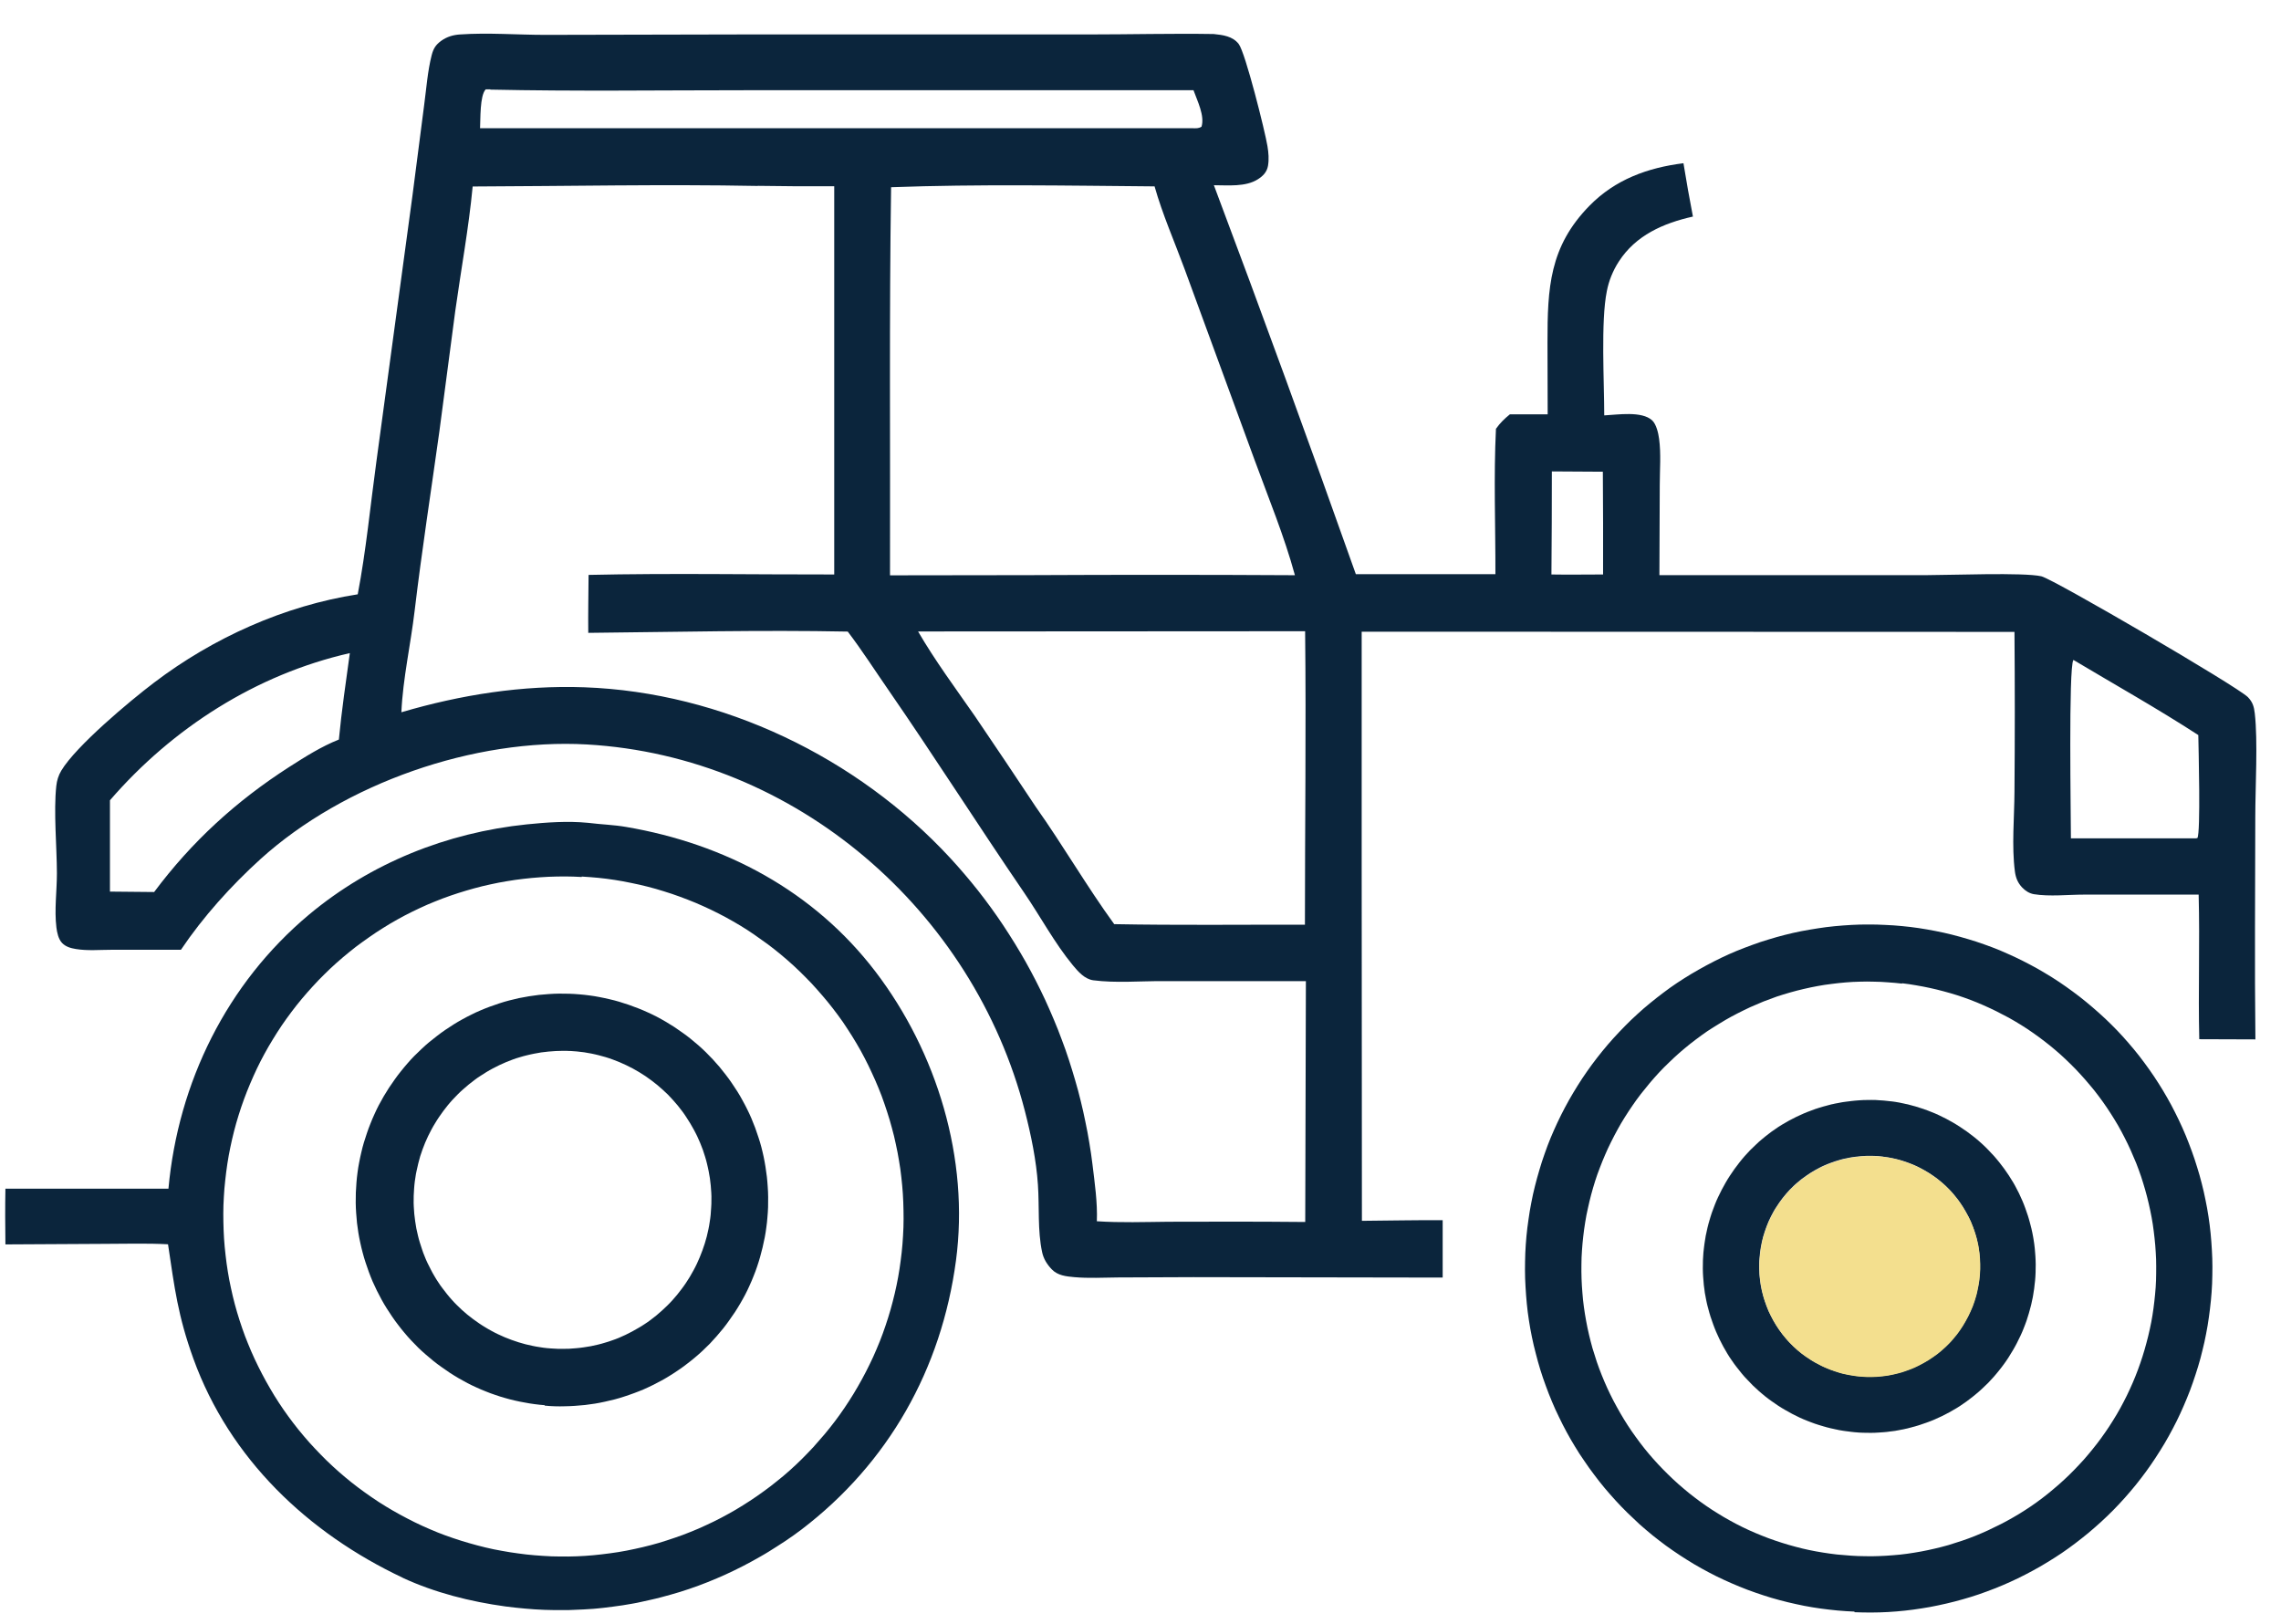 <svg xmlns="http://www.w3.org/2000/svg" width="59" height="42" viewBox="0 0 59 42" fill="none"><g id="Capa_2" clip-path="url(#clip0_647_50)"><path id="Vector" d="M31.399 4.791C31.763 4.791 32.221 4.84 32.538 4.636C32.671 4.551 32.77 4.449 32.798 4.288C32.826 4.123 32.812 3.949 32.784 3.781C32.724 3.408 32.213 1.36 32.039 1.136C31.882 0.935 31.628 0.904 31.393 0.88C30.311 0.863 29.229 0.891 28.147 0.891H19.198L14.106 0.902C13.38 0.902 12.626 0.841 11.903 0.891C11.724 0.902 11.561 0.949 11.412 1.056C11.268 1.161 11.21 1.258 11.166 1.426C11.059 1.843 11.028 2.298 10.97 2.726L10.667 5.072L9.736 11.937C9.579 13.077 9.469 14.245 9.253 15.373C7.354 15.669 5.513 16.497 3.987 17.656C3.355 18.134 1.966 19.298 1.586 19.933C1.511 20.058 1.472 20.187 1.456 20.331C1.384 20.996 1.47 21.893 1.472 22.586C1.472 23.044 1.403 23.538 1.459 23.991C1.475 24.123 1.511 24.292 1.605 24.391C1.699 24.49 1.828 24.526 1.961 24.548C2.259 24.598 2.588 24.568 2.888 24.568H4.68C5.254 23.715 5.977 22.912 6.739 22.221C8.908 20.259 12.265 19.091 15.182 19.257C20.579 19.566 25.174 23.549 26.51 28.741C26.668 29.354 26.806 30.019 26.847 30.651C26.886 31.217 26.836 31.832 26.955 32.387C26.991 32.561 27.082 32.705 27.203 32.832C27.358 32.995 27.576 33.017 27.788 33.036C28.158 33.069 28.544 33.047 28.914 33.044L30.866 33.036L37.316 33.047V31.562C36.621 31.559 35.922 31.573 35.227 31.579L35.221 22.376V16.34L52.106 16.345C52.117 17.722 52.117 19.102 52.106 20.48C52.103 21.142 52.031 21.887 52.117 22.542C52.139 22.707 52.191 22.837 52.307 22.959C52.39 23.044 52.486 23.108 52.608 23.13C53.014 23.196 53.494 23.141 53.908 23.141H56.87C56.903 24.386 56.856 25.636 56.886 26.881L58.338 26.886C58.316 24.971 58.333 23.05 58.335 21.134C58.335 20.367 58.404 19.166 58.322 18.454C58.302 18.28 58.269 18.164 58.145 18.034C57.874 17.758 53.119 14.982 52.801 14.907C52.346 14.802 50.436 14.877 49.845 14.877H42.922L42.931 12.547C42.931 12.158 42.967 11.738 42.914 11.352C42.895 11.208 42.845 10.979 42.735 10.874C42.467 10.626 41.838 10.728 41.495 10.745C41.495 9.881 41.404 8.307 41.562 7.532C41.575 7.463 41.592 7.396 41.611 7.33C41.631 7.264 41.653 7.198 41.68 7.134C41.705 7.071 41.736 7.007 41.766 6.947C41.799 6.886 41.832 6.825 41.871 6.767C42.31 6.085 43.025 5.773 43.789 5.602C43.701 5.144 43.618 4.683 43.544 4.222C42.619 4.338 41.78 4.642 41.114 5.321C40.074 6.381 40.027 7.452 40.027 8.851L40.032 10.717H39.055C38.912 10.833 38.801 10.941 38.694 11.092C38.633 12.334 38.683 13.607 38.68 14.852H35.07C33.877 11.487 32.654 8.131 31.396 4.785L31.399 4.791ZM12.682 2.318C14.868 2.365 17.062 2.334 19.248 2.334H30.871C30.968 2.607 31.167 2.994 31.078 3.278C30.993 3.328 30.94 3.317 30.844 3.317H12.417C12.43 3.096 12.408 2.472 12.563 2.312H12.682V2.318ZM19.601 4.807C20.261 4.818 20.918 4.821 21.578 4.818V14.86C19.461 14.863 17.338 14.824 15.224 14.871C15.221 15.371 15.21 15.87 15.216 16.37C17.451 16.348 19.692 16.293 21.928 16.337C22.301 16.828 22.635 17.35 22.985 17.855C24.178 19.583 25.304 21.355 26.488 23.088C26.908 23.701 27.28 24.399 27.75 24.968C27.888 25.134 28.056 25.327 28.279 25.357C28.854 25.432 29.491 25.376 30.076 25.379H33.778L33.761 31.609C32.583 31.598 31.401 31.598 30.223 31.603C29.607 31.609 28.986 31.631 28.371 31.59C28.39 31.104 28.315 30.596 28.257 30.113C28.235 29.931 28.208 29.746 28.177 29.564C28.147 29.381 28.114 29.199 28.075 29.02C28.039 28.838 27.998 28.658 27.954 28.479C27.91 28.299 27.863 28.12 27.81 27.943C27.758 27.767 27.705 27.59 27.647 27.413C27.59 27.237 27.529 27.063 27.462 26.889C27.399 26.715 27.33 26.544 27.258 26.373C27.186 26.202 27.112 26.033 27.035 25.865C26.957 25.697 26.875 25.531 26.792 25.368C26.706 25.203 26.621 25.04 26.53 24.88C26.439 24.72 26.345 24.559 26.248 24.402C26.151 24.245 26.052 24.09 25.95 23.936C25.848 23.781 25.74 23.629 25.633 23.48C25.525 23.331 25.412 23.182 25.299 23.038C25.185 22.892 25.067 22.752 24.948 22.611C24.829 22.47 24.705 22.332 24.581 22.197C22.168 19.585 18.677 17.907 15.116 17.778C13.512 17.72 11.92 17.971 10.382 18.424C10.421 17.551 10.623 16.668 10.725 15.799C10.91 14.247 11.15 12.704 11.365 11.159L11.776 8.042C11.925 6.974 12.124 5.898 12.226 4.824C14.683 4.816 17.148 4.763 19.604 4.81L19.601 4.807ZM29.864 4.821C30.068 5.544 30.38 6.251 30.64 6.958L32.453 11.904C32.812 12.884 33.22 13.872 33.494 14.879C31.211 14.866 28.931 14.866 26.648 14.877L23.021 14.882C23.03 11.537 22.999 8.189 23.049 4.843C25.312 4.76 27.598 4.802 29.861 4.821H29.864ZM41.459 12.207C41.465 13.091 41.468 13.977 41.465 14.86C41.021 14.86 40.576 14.868 40.129 14.86C40.137 13.971 40.14 13.082 40.14 12.194L41.459 12.202V12.207ZM33.758 16.328C33.786 18.857 33.753 21.391 33.753 23.919C32.111 23.916 30.463 23.936 28.82 23.905C28.106 22.923 27.496 21.865 26.794 20.875C26.273 20.088 25.746 19.304 25.216 18.523C24.716 17.805 24.186 17.09 23.747 16.334L33.761 16.328H33.758ZM9.049 16.892C8.947 17.634 8.837 18.382 8.765 19.13C8.307 19.312 7.895 19.575 7.481 19.839C6.11 20.72 4.964 21.766 3.987 23.074L2.844 23.063V20.701C4.459 18.832 6.628 17.444 9.049 16.894V16.892ZM53.632 17.071C54.709 17.714 55.81 18.332 56.861 19.014C56.867 19.354 56.925 21.553 56.837 21.678L56.792 21.686H53.566C53.566 21.145 53.502 17.275 53.629 17.074C53.629 17.074 53.632 17.071 53.635 17.068L53.632 17.071Z" fill="#0B253C"></path><path id="Vector_2" d="M10.418 40.814C11.247 41.198 12.168 41.43 13.074 41.554C13.157 41.565 13.242 41.576 13.325 41.584C13.408 41.593 13.493 41.601 13.576 41.609C13.659 41.617 13.745 41.623 13.83 41.629C13.916 41.634 13.998 41.639 14.084 41.642C14.17 41.645 14.252 41.648 14.338 41.648C14.424 41.648 14.506 41.648 14.592 41.648C14.678 41.648 14.76 41.648 14.846 41.642C14.931 41.639 15.014 41.637 15.1 41.631C15.185 41.626 15.268 41.62 15.354 41.615C15.437 41.606 15.522 41.601 15.605 41.59C15.688 41.582 15.773 41.571 15.856 41.559C15.939 41.548 16.024 41.537 16.107 41.524C16.19 41.51 16.273 41.496 16.356 41.482C16.439 41.468 16.521 41.452 16.604 41.432C16.687 41.416 16.77 41.397 16.852 41.377C16.935 41.358 17.018 41.339 17.098 41.317C17.181 41.294 17.261 41.272 17.344 41.25C17.424 41.228 17.507 41.203 17.587 41.179C17.667 41.154 17.747 41.126 17.827 41.101C17.907 41.074 17.987 41.046 18.067 41.016C18.147 40.985 18.224 40.958 18.304 40.925C18.382 40.894 18.462 40.861 18.539 40.828C18.616 40.795 18.694 40.762 18.771 40.726C18.848 40.69 18.925 40.654 19 40.618C19.077 40.582 19.152 40.544 19.226 40.505C19.301 40.466 19.375 40.428 19.45 40.386C19.524 40.345 19.599 40.304 19.671 40.262C19.745 40.221 19.817 40.177 19.889 40.133C19.96 40.088 20.032 40.044 20.104 39.997C20.176 39.95 20.245 39.906 20.317 39.859C20.386 39.812 20.455 39.763 20.524 39.716C20.593 39.666 20.662 39.616 20.728 39.567C22.983 37.847 24.352 35.413 24.727 32.608C25.078 29.98 24.236 27.218 22.643 25.131C21.051 23.047 18.754 21.827 16.198 21.391C15.878 21.335 15.553 21.327 15.229 21.286C15.219 21.286 15.207 21.283 15.196 21.283C14.683 21.233 14.136 21.272 13.626 21.324C11.561 21.537 9.596 22.321 7.995 23.657C5.867 25.437 4.608 27.999 4.357 30.748H0.14C0.131 31.231 0.134 31.708 0.14 32.189L2.684 32.175C3.236 32.175 3.794 32.156 4.346 32.186C4.517 33.326 4.6 34.03 5.003 35.148C5.941 37.737 7.965 39.655 10.418 40.812V40.814ZM15.047 22.674C15.191 22.682 15.334 22.694 15.478 22.707C15.621 22.721 15.765 22.74 15.906 22.762C16.049 22.785 16.19 22.809 16.331 22.84C16.472 22.867 16.612 22.901 16.753 22.936C16.894 22.972 17.032 23.011 17.17 23.055C17.308 23.096 17.443 23.143 17.581 23.193C17.716 23.243 17.852 23.295 17.984 23.35C18.117 23.406 18.249 23.466 18.379 23.527C18.509 23.591 18.638 23.654 18.765 23.723C18.892 23.792 19.017 23.864 19.141 23.938C19.265 24.013 19.386 24.09 19.505 24.173C19.624 24.256 19.742 24.339 19.858 24.424C19.974 24.51 20.087 24.601 20.198 24.692C20.308 24.783 20.419 24.88 20.524 24.976C20.631 25.073 20.733 25.175 20.835 25.277C20.938 25.379 21.037 25.484 21.131 25.592C21.227 25.699 21.321 25.81 21.412 25.92C21.503 26.033 21.592 26.146 21.677 26.262C21.763 26.378 21.846 26.497 21.923 26.619C22.003 26.74 22.078 26.861 22.152 26.986C22.227 27.11 22.296 27.237 22.362 27.364C22.428 27.491 22.492 27.62 22.552 27.753C22.613 27.883 22.671 28.015 22.726 28.15C22.782 28.283 22.831 28.418 22.878 28.556C22.925 28.691 22.969 28.829 23.011 28.967C23.052 29.105 23.088 29.246 23.124 29.384C23.157 29.525 23.187 29.666 23.215 29.806C23.242 29.947 23.265 30.091 23.287 30.234C23.306 30.378 23.323 30.521 23.336 30.665C23.35 30.808 23.358 30.952 23.364 31.096C23.369 31.239 23.372 31.383 23.372 31.529C23.372 31.672 23.367 31.816 23.358 31.962C23.35 32.106 23.339 32.249 23.323 32.393C23.306 32.536 23.289 32.68 23.267 32.821C23.245 32.964 23.22 33.105 23.19 33.246C23.16 33.386 23.129 33.527 23.091 33.668C23.055 33.809 23.016 33.947 22.972 34.085C22.928 34.223 22.884 34.358 22.834 34.493C22.784 34.629 22.732 34.764 22.674 34.896C22.619 35.029 22.558 35.161 22.494 35.291C22.431 35.421 22.365 35.55 22.296 35.675C22.227 35.802 22.155 35.926 22.08 36.05C22.006 36.174 21.926 36.293 21.846 36.414C21.766 36.533 21.68 36.652 21.595 36.765C21.506 36.881 21.418 36.994 21.324 37.105C21.23 37.215 21.136 37.323 21.04 37.43C20.943 37.535 20.841 37.64 20.739 37.742C20.637 37.844 20.532 37.941 20.424 38.038C20.317 38.134 20.206 38.228 20.093 38.316C19.98 38.407 19.867 38.496 19.751 38.578C19.635 38.664 19.516 38.744 19.395 38.824C19.273 38.904 19.152 38.979 19.028 39.053C18.903 39.125 18.776 39.197 18.649 39.263C18.523 39.329 18.393 39.393 18.26 39.453C18.131 39.514 17.998 39.572 17.863 39.625C17.73 39.68 17.595 39.73 17.457 39.776C17.322 39.823 17.184 39.867 17.046 39.909C16.908 39.95 16.767 39.986 16.629 40.019C16.488 40.052 16.347 40.083 16.207 40.11C16.066 40.138 15.922 40.16 15.779 40.179C15.635 40.199 15.492 40.215 15.348 40.229C15.205 40.243 15.061 40.251 14.918 40.257C14.774 40.262 14.631 40.265 14.484 40.262C14.341 40.262 14.197 40.257 14.051 40.246C13.907 40.237 13.764 40.226 13.62 40.21C13.477 40.193 13.336 40.174 13.193 40.152C13.052 40.13 12.908 40.102 12.767 40.075C12.627 40.047 12.486 40.011 12.348 39.975C12.21 39.939 12.072 39.898 11.934 39.856C11.796 39.812 11.661 39.768 11.525 39.718C11.39 39.669 11.258 39.616 11.125 39.558C10.993 39.503 10.863 39.442 10.733 39.379C10.603 39.315 10.476 39.249 10.35 39.18C10.223 39.111 10.098 39.039 9.977 38.965C9.855 38.89 9.734 38.813 9.615 38.73C9.497 38.65 9.381 38.565 9.265 38.479C9.149 38.394 9.038 38.302 8.928 38.211C8.818 38.12 8.71 38.024 8.605 37.927C8.5 37.831 8.395 37.728 8.296 37.626C8.197 37.524 8.097 37.419 8.001 37.312C7.904 37.204 7.813 37.093 7.722 36.983C7.631 36.87 7.545 36.757 7.46 36.641C7.374 36.525 7.294 36.406 7.214 36.285C7.134 36.163 7.059 36.042 6.988 35.918C6.916 35.793 6.844 35.669 6.778 35.539C6.712 35.413 6.648 35.283 6.587 35.153C6.527 35.023 6.469 34.891 6.416 34.758C6.361 34.626 6.311 34.491 6.264 34.355C6.217 34.22 6.173 34.082 6.132 33.944C6.091 33.806 6.055 33.668 6.021 33.527C5.988 33.386 5.958 33.246 5.93 33.105C5.903 32.964 5.881 32.821 5.861 32.68C5.842 32.536 5.826 32.396 5.812 32.252C5.798 32.108 5.79 31.965 5.784 31.822C5.779 31.678 5.776 31.534 5.776 31.391C5.776 31.247 5.781 31.104 5.79 30.96C5.798 30.817 5.809 30.673 5.826 30.53C5.842 30.386 5.859 30.245 5.881 30.102C5.903 29.961 5.928 29.818 5.958 29.677C5.988 29.536 6.019 29.395 6.055 29.257C6.091 29.119 6.129 28.981 6.173 28.843C6.215 28.705 6.262 28.57 6.311 28.435C6.361 28.299 6.413 28.167 6.469 28.035C6.524 27.902 6.585 27.772 6.645 27.642C6.706 27.513 6.772 27.386 6.841 27.259C6.91 27.132 6.982 27.008 7.057 26.886C7.131 26.765 7.208 26.643 7.288 26.525C7.368 26.406 7.454 26.29 7.54 26.174C7.625 26.058 7.716 25.948 7.807 25.837C7.898 25.727 7.995 25.619 8.092 25.512C8.188 25.407 8.288 25.302 8.39 25.203C8.492 25.1 8.597 25.004 8.704 24.907C8.812 24.811 8.92 24.72 9.033 24.628C9.143 24.537 9.259 24.449 9.375 24.366C9.491 24.281 9.61 24.201 9.728 24.12C9.847 24.041 9.971 23.966 10.093 23.891C10.217 23.82 10.341 23.748 10.468 23.682C10.595 23.615 10.725 23.552 10.855 23.491C10.984 23.43 11.117 23.372 11.249 23.32C11.382 23.265 11.517 23.215 11.652 23.168C11.788 23.121 11.926 23.077 12.064 23.036C12.202 22.994 12.34 22.959 12.48 22.923C12.621 22.89 12.759 22.859 12.903 22.831C13.043 22.804 13.187 22.782 13.328 22.76C13.471 22.74 13.612 22.724 13.756 22.71C13.899 22.696 14.043 22.688 14.186 22.68C14.33 22.674 14.473 22.671 14.617 22.671C14.76 22.671 14.904 22.677 15.047 22.685V22.674Z" fill="#0B253C"></path><path id="Vector_3" d="M47.968 41.703C48.115 41.709 48.258 41.711 48.404 41.711C48.551 41.711 48.694 41.706 48.841 41.698C48.987 41.689 49.13 41.678 49.274 41.662C49.417 41.645 49.561 41.629 49.705 41.604C49.848 41.582 49.992 41.557 50.132 41.526C50.276 41.496 50.417 41.463 50.557 41.427C50.698 41.391 50.839 41.35 50.977 41.308C51.115 41.264 51.253 41.22 51.388 41.168C51.523 41.118 51.659 41.066 51.794 41.008C51.926 40.952 52.059 40.892 52.191 40.828C52.321 40.765 52.451 40.698 52.578 40.629C52.705 40.56 52.832 40.489 52.956 40.411C53.08 40.337 53.202 40.257 53.323 40.177C53.445 40.094 53.56 40.011 53.676 39.923C53.792 39.834 53.906 39.746 54.019 39.652C54.129 39.558 54.239 39.465 54.347 39.365C54.455 39.266 54.56 39.166 54.662 39.062C54.764 38.959 54.863 38.852 54.96 38.744C55.056 38.636 55.15 38.526 55.242 38.413C55.333 38.3 55.421 38.184 55.507 38.068C55.592 37.952 55.675 37.831 55.755 37.709C55.835 37.588 55.912 37.463 55.987 37.339C56.061 37.215 56.13 37.088 56.199 36.958C56.268 36.829 56.332 36.699 56.392 36.569C56.453 36.437 56.511 36.304 56.566 36.169C56.622 36.034 56.674 35.898 56.721 35.76C56.768 35.622 56.815 35.484 56.856 35.346C56.898 35.208 56.936 35.068 56.969 34.927C57.005 34.786 57.036 34.645 57.063 34.502C57.091 34.358 57.116 34.215 57.135 34.071C57.154 33.928 57.174 33.784 57.187 33.638C57.201 33.494 57.212 33.348 57.218 33.204C57.223 33.058 57.226 32.915 57.226 32.768C57.226 32.622 57.221 32.478 57.212 32.332C57.204 32.186 57.193 32.042 57.179 31.899C57.165 31.755 57.146 31.609 57.124 31.465C57.102 31.322 57.077 31.178 57.047 31.038C57.019 30.894 56.986 30.753 56.95 30.613C56.914 30.472 56.876 30.331 56.831 30.193C56.79 30.055 56.743 29.917 56.693 29.779C56.644 29.641 56.591 29.509 56.536 29.373C56.481 29.238 56.42 29.105 56.359 28.976C56.296 28.846 56.232 28.716 56.163 28.587C56.094 28.46 56.023 28.333 55.948 28.209C55.874 28.084 55.794 27.963 55.714 27.841C55.633 27.72 55.548 27.601 55.462 27.485C55.377 27.369 55.286 27.253 55.195 27.143C55.101 27.03 55.007 26.922 54.91 26.814C54.814 26.707 54.712 26.602 54.609 26.5C54.507 26.398 54.4 26.298 54.292 26.202C54.184 26.105 54.074 26.011 53.961 25.918C53.848 25.826 53.734 25.735 53.616 25.65C53.5 25.564 53.381 25.481 53.26 25.399C53.138 25.319 53.017 25.241 52.89 25.167C52.766 25.092 52.639 25.02 52.512 24.954C52.385 24.885 52.255 24.822 52.122 24.758C51.99 24.698 51.858 24.637 51.725 24.581C51.59 24.526 51.455 24.474 51.319 24.427C51.181 24.377 51.043 24.333 50.905 24.292C50.767 24.25 50.626 24.212 50.486 24.176C50.345 24.14 50.204 24.11 50.061 24.082C49.917 24.054 49.776 24.029 49.63 24.007C49.486 23.985 49.343 23.969 49.197 23.955C49.053 23.941 48.907 23.93 48.763 23.925C48.617 23.916 48.471 23.914 48.327 23.914C48.181 23.914 48.035 23.916 47.891 23.925C47.745 23.933 47.601 23.944 47.455 23.958C47.309 23.971 47.165 23.991 47.022 24.013C46.878 24.035 46.734 24.06 46.591 24.087C46.447 24.115 46.307 24.148 46.163 24.184C46.022 24.22 45.882 24.259 45.741 24.303C45.6 24.344 45.462 24.391 45.327 24.441C45.189 24.491 45.054 24.543 44.918 24.598C44.783 24.653 44.651 24.714 44.518 24.777C44.386 24.841 44.256 24.907 44.129 24.976C44.002 25.045 43.875 25.117 43.748 25.192C43.624 25.266 43.5 25.346 43.378 25.426C43.257 25.506 43.138 25.592 43.022 25.68C42.906 25.768 42.79 25.857 42.677 25.951C42.564 26.044 42.453 26.138 42.346 26.238C42.238 26.337 42.133 26.436 42.031 26.541C41.929 26.646 41.827 26.751 41.73 26.859C41.634 26.966 41.537 27.077 41.446 27.19C41.355 27.303 41.264 27.419 41.178 27.535C41.093 27.654 41.007 27.772 40.927 27.894C40.847 28.015 40.77 28.139 40.695 28.264C40.621 28.388 40.549 28.515 40.48 28.645C40.411 28.774 40.347 28.904 40.284 29.037C40.223 29.169 40.163 29.302 40.107 29.437C40.052 29.572 40 29.707 39.953 29.845C39.903 29.983 39.859 30.121 39.818 30.262C39.776 30.403 39.737 30.544 39.702 30.684C39.666 30.825 39.635 30.969 39.608 31.112C39.58 31.256 39.555 31.399 39.536 31.543C39.514 31.686 39.497 31.833 39.483 31.976C39.47 32.122 39.459 32.266 39.453 32.412C39.448 32.559 39.445 32.705 39.445 32.848C39.445 32.995 39.45 33.141 39.459 33.285C39.467 33.431 39.478 33.574 39.492 33.721C39.505 33.867 39.525 34.01 39.547 34.154C39.569 34.297 39.594 34.441 39.624 34.584C39.655 34.728 39.685 34.869 39.724 35.01C39.76 35.15 39.798 35.291 39.842 35.432C39.886 35.57 39.931 35.711 39.983 35.846C40.033 35.984 40.085 36.119 40.143 36.255C40.198 36.39 40.259 36.522 40.323 36.652C40.386 36.784 40.452 36.914 40.521 37.041C40.59 37.168 40.662 37.295 40.739 37.419C40.814 37.544 40.894 37.668 40.977 37.786C41.059 37.908 41.142 38.026 41.231 38.142C41.319 38.258 41.407 38.374 41.501 38.485C41.595 38.598 41.692 38.706 41.788 38.813C41.888 38.921 41.987 39.026 42.092 39.128C42.197 39.23 42.302 39.329 42.409 39.429C42.517 39.525 42.63 39.619 42.743 39.713C42.856 39.804 42.972 39.892 43.091 39.981C43.21 40.066 43.328 40.149 43.45 40.229C43.571 40.309 43.696 40.386 43.82 40.461C43.947 40.535 44.074 40.607 44.201 40.673C44.33 40.742 44.46 40.806 44.593 40.867C44.725 40.928 44.858 40.985 44.993 41.041C45.128 41.096 45.263 41.148 45.401 41.195C45.539 41.242 45.677 41.289 45.818 41.331C45.959 41.372 46.1 41.41 46.24 41.444C46.381 41.477 46.525 41.51 46.668 41.538C46.812 41.565 46.955 41.59 47.099 41.609C47.242 41.629 47.389 41.645 47.532 41.659C47.678 41.673 47.822 41.681 47.968 41.687V41.703ZM49.199 25.434C49.321 25.448 49.44 25.465 49.561 25.487C49.68 25.506 49.801 25.531 49.92 25.556C50.038 25.581 50.157 25.611 50.273 25.642C50.389 25.672 50.508 25.708 50.624 25.744C50.74 25.782 50.853 25.821 50.969 25.865C51.082 25.909 51.195 25.953 51.305 26.003C51.416 26.053 51.526 26.102 51.637 26.158C51.744 26.213 51.852 26.268 51.96 26.326C52.065 26.384 52.169 26.447 52.274 26.511C52.376 26.574 52.478 26.641 52.578 26.712C52.677 26.781 52.777 26.853 52.873 26.928C52.97 27.002 53.064 27.077 53.157 27.157C53.251 27.234 53.34 27.317 53.428 27.4C53.516 27.483 53.602 27.568 53.688 27.656C53.773 27.745 53.853 27.833 53.933 27.924C54.013 28.015 54.09 28.109 54.168 28.203C54.242 28.297 54.317 28.396 54.386 28.493C54.458 28.592 54.524 28.692 54.59 28.794C54.656 28.896 54.72 29.001 54.781 29.105C54.841 29.21 54.899 29.318 54.954 29.426C55.01 29.533 55.062 29.644 55.112 29.754C55.161 29.865 55.208 29.978 55.255 30.088C55.299 30.201 55.341 30.314 55.38 30.43C55.418 30.546 55.454 30.662 55.487 30.778C55.52 30.894 55.551 31.013 55.578 31.131C55.606 31.25 55.631 31.369 55.653 31.488C55.675 31.606 55.694 31.728 55.708 31.846C55.724 31.968 55.736 32.087 55.747 32.208C55.758 32.329 55.763 32.451 55.769 32.572C55.771 32.694 55.774 32.815 55.771 32.937C55.771 33.058 55.766 33.18 55.758 33.301C55.749 33.422 55.738 33.544 55.724 33.663C55.711 33.784 55.694 33.903 55.675 34.024C55.656 34.143 55.633 34.264 55.606 34.383C55.581 34.502 55.551 34.62 55.52 34.736C55.49 34.855 55.454 34.971 55.418 35.087C55.382 35.203 55.341 35.316 55.299 35.432C55.258 35.545 55.211 35.658 55.164 35.769C55.117 35.879 55.065 35.989 55.012 36.1C54.96 36.208 54.902 36.315 54.844 36.423C54.786 36.531 54.723 36.633 54.659 36.737C54.596 36.84 54.529 36.942 54.46 37.041C54.391 37.141 54.32 37.24 54.245 37.337C54.17 37.433 54.096 37.527 54.016 37.621C53.939 37.715 53.856 37.806 53.773 37.894C53.69 37.982 53.605 38.071 53.519 38.154C53.431 38.239 53.343 38.322 53.251 38.402C53.16 38.482 53.066 38.559 52.973 38.636C52.879 38.711 52.782 38.786 52.683 38.857C52.583 38.929 52.484 38.998 52.382 39.062C52.28 39.128 52.178 39.191 52.07 39.252C51.965 39.313 51.858 39.371 51.75 39.426C51.642 39.481 51.532 39.534 51.421 39.586C51.311 39.636 51.198 39.685 51.087 39.73C50.974 39.774 50.861 39.818 50.745 39.856C50.629 39.895 50.513 39.931 50.397 39.967C50.281 40 50.163 40.03 50.044 40.058C49.925 40.086 49.807 40.111 49.688 40.133C49.569 40.155 49.448 40.174 49.329 40.191C49.208 40.207 49.089 40.221 48.968 40.229C48.846 40.24 48.725 40.246 48.603 40.251C48.482 40.257 48.36 40.257 48.239 40.254C48.117 40.254 47.996 40.248 47.874 40.24C47.753 40.232 47.632 40.221 47.513 40.21C47.392 40.196 47.27 40.179 47.151 40.16C47.03 40.141 46.911 40.119 46.792 40.094C46.674 40.069 46.555 40.041 46.436 40.008C46.318 39.978 46.202 39.942 46.086 39.906C45.97 39.87 45.854 39.829 45.741 39.788C45.628 39.746 45.514 39.699 45.401 39.652C45.288 39.605 45.178 39.553 45.07 39.501C44.96 39.448 44.852 39.39 44.747 39.332C44.639 39.274 44.535 39.211 44.432 39.147C44.328 39.084 44.225 39.017 44.126 38.948C44.027 38.879 43.927 38.808 43.831 38.733C43.734 38.659 43.638 38.584 43.547 38.504C43.453 38.427 43.362 38.344 43.273 38.261C43.185 38.178 43.097 38.093 43.011 38.004C42.925 37.916 42.843 37.828 42.763 37.737C42.682 37.646 42.602 37.552 42.528 37.458C42.451 37.361 42.379 37.265 42.307 37.165C42.235 37.066 42.166 36.967 42.1 36.864C42.034 36.762 41.97 36.657 41.91 36.553C41.849 36.448 41.791 36.34 41.733 36.232C41.678 36.125 41.623 36.014 41.573 35.904C41.523 35.794 41.474 35.68 41.429 35.567C41.385 35.454 41.341 35.341 41.302 35.225C41.264 35.109 41.228 34.993 41.192 34.877C41.159 34.761 41.129 34.642 41.101 34.524C41.073 34.405 41.048 34.286 41.026 34.165C41.004 34.046 40.985 33.925 40.968 33.803C40.952 33.682 40.938 33.56 40.93 33.439C40.919 33.318 40.913 33.196 40.908 33.075C40.905 32.953 40.902 32.832 40.905 32.71C40.905 32.589 40.91 32.468 40.919 32.346C40.927 32.225 40.938 32.103 40.952 31.982C40.966 31.86 40.982 31.739 41.002 31.62C41.021 31.499 41.043 31.38 41.071 31.261C41.095 31.143 41.126 31.024 41.156 30.905C41.187 30.787 41.222 30.671 41.258 30.555C41.294 30.439 41.336 30.323 41.38 30.21C41.424 30.096 41.468 29.983 41.518 29.87C41.567 29.757 41.617 29.646 41.672 29.539C41.727 29.428 41.783 29.321 41.841 29.216C41.899 29.108 41.962 29.003 42.026 28.901C42.089 28.799 42.158 28.697 42.227 28.595C42.296 28.493 42.368 28.396 42.442 28.299C42.517 28.203 42.594 28.109 42.672 28.015C42.752 27.921 42.832 27.83 42.914 27.742C42.997 27.654 43.083 27.565 43.171 27.483C43.259 27.397 43.348 27.314 43.439 27.234C43.53 27.154 43.624 27.077 43.72 27C43.817 26.925 43.914 26.85 44.013 26.779C44.112 26.707 44.212 26.638 44.317 26.574C44.422 26.511 44.524 26.445 44.629 26.384C44.733 26.323 44.841 26.265 44.949 26.21C45.056 26.155 45.167 26.102 45.277 26.05C45.388 26 45.501 25.953 45.614 25.906C45.727 25.862 45.843 25.821 45.956 25.779C46.072 25.741 46.188 25.705 46.304 25.672C46.42 25.639 46.539 25.608 46.657 25.581C46.776 25.553 46.895 25.528 47.016 25.506C47.135 25.484 47.256 25.465 47.378 25.451C47.499 25.434 47.621 25.423 47.742 25.412C47.864 25.401 47.985 25.396 48.106 25.393C48.228 25.39 48.349 25.387 48.471 25.393C48.592 25.393 48.714 25.401 48.835 25.41C48.956 25.418 49.078 25.429 49.199 25.443V25.434Z" fill="#0B253C"></path><path id="Vector_4" d="M48.509 28.454C48.581 28.454 48.65 28.462 48.719 28.468C48.788 28.473 48.86 28.482 48.929 28.49C48.998 28.498 49.069 28.512 49.139 28.523C49.208 28.537 49.276 28.551 49.346 28.567C49.414 28.584 49.483 28.6 49.55 28.622C49.616 28.645 49.685 28.664 49.751 28.686C49.818 28.708 49.884 28.733 49.95 28.761C50.016 28.788 50.08 28.816 50.143 28.843C50.207 28.874 50.27 28.904 50.334 28.937C50.397 28.97 50.458 29.003 50.519 29.039C50.579 29.075 50.64 29.111 50.698 29.15C50.756 29.188 50.814 29.227 50.872 29.268C50.93 29.31 50.985 29.351 51.04 29.395C51.095 29.439 51.148 29.484 51.203 29.531C51.255 29.578 51.308 29.624 51.358 29.674C51.407 29.724 51.457 29.773 51.504 29.826C51.551 29.878 51.598 29.931 51.645 29.983C51.689 30.038 51.733 30.094 51.777 30.149C51.819 30.204 51.86 30.262 51.901 30.32C51.94 30.378 51.979 30.436 52.017 30.497C52.053 30.557 52.089 30.618 52.125 30.679C52.158 30.74 52.191 30.803 52.222 30.866C52.252 30.93 52.282 30.994 52.31 31.06C52.337 31.123 52.365 31.189 52.387 31.256C52.412 31.322 52.434 31.388 52.456 31.457C52.478 31.523 52.498 31.593 52.514 31.662C52.531 31.73 52.547 31.799 52.564 31.869C52.578 31.938 52.592 32.007 52.602 32.075C52.614 32.145 52.622 32.216 52.63 32.285C52.638 32.354 52.644 32.426 52.647 32.495C52.652 32.567 52.652 32.636 52.655 32.708C52.655 32.779 52.655 32.848 52.652 32.92C52.652 32.992 52.644 33.061 52.638 33.13C52.633 33.199 52.625 33.271 52.614 33.34C52.605 33.409 52.592 33.48 52.58 33.549C52.567 33.618 52.553 33.688 52.536 33.757C52.52 33.825 52.5 33.895 52.481 33.961C52.462 34.03 52.44 34.096 52.418 34.162C52.395 34.228 52.371 34.295 52.343 34.361C52.316 34.427 52.288 34.491 52.26 34.554C52.23 34.618 52.2 34.681 52.166 34.745C52.133 34.808 52.1 34.869 52.064 34.929C52.028 34.99 51.992 35.051 51.954 35.109C51.915 35.167 51.877 35.225 51.835 35.283C51.794 35.341 51.75 35.396 51.705 35.451C51.661 35.506 51.617 35.559 51.57 35.614C51.523 35.666 51.476 35.719 51.427 35.769C51.377 35.818 51.327 35.868 51.275 35.915C51.222 35.962 51.17 36.009 51.115 36.056C51.06 36.1 51.004 36.144 50.949 36.188C50.894 36.23 50.836 36.271 50.778 36.312C50.72 36.351 50.659 36.39 50.601 36.428C50.541 36.464 50.48 36.5 50.419 36.533C50.358 36.566 50.295 36.599 50.231 36.63C50.168 36.66 50.105 36.691 50.038 36.718C49.972 36.746 49.909 36.771 49.842 36.795C49.776 36.82 49.71 36.842 49.641 36.864C49.575 36.886 49.506 36.906 49.437 36.922C49.368 36.939 49.298 36.956 49.23 36.972C49.16 36.986 49.092 37 49.023 37.011C48.953 37.022 48.882 37.03 48.813 37.038C48.744 37.047 48.672 37.052 48.603 37.055C48.531 37.06 48.462 37.06 48.39 37.063C48.319 37.063 48.25 37.063 48.178 37.06C48.109 37.058 48.037 37.052 47.968 37.047C47.899 37.041 47.827 37.033 47.758 37.022C47.689 37.014 47.62 37 47.549 36.989C47.477 36.978 47.411 36.961 47.342 36.944C47.273 36.928 47.206 36.909 47.137 36.889C47.071 36.87 47.002 36.848 46.936 36.826C46.87 36.804 46.803 36.779 46.737 36.751C46.671 36.724 46.607 36.696 46.544 36.669C46.48 36.638 46.417 36.608 46.353 36.575C46.29 36.541 46.229 36.508 46.169 36.472C46.108 36.437 46.047 36.401 45.989 36.362C45.931 36.323 45.873 36.285 45.815 36.243C45.757 36.202 45.702 36.161 45.647 36.116C45.592 36.072 45.539 36.028 45.487 35.981C45.434 35.934 45.382 35.887 45.332 35.838C45.282 35.788 45.233 35.738 45.186 35.686C45.139 35.633 45.092 35.581 45.045 35.529C45.001 35.473 44.957 35.418 44.913 35.363C44.871 35.308 44.83 35.25 44.788 35.192C44.75 35.134 44.711 35.076 44.672 35.015C44.637 34.954 44.601 34.894 44.568 34.833C44.534 34.772 44.501 34.709 44.471 34.645C44.441 34.582 44.41 34.518 44.383 34.452C44.355 34.389 44.33 34.322 44.305 34.256C44.281 34.19 44.258 34.124 44.236 34.057C44.214 33.991 44.195 33.922 44.178 33.853C44.162 33.784 44.145 33.715 44.129 33.649C44.115 33.58 44.101 33.511 44.09 33.442C44.079 33.373 44.071 33.304 44.062 33.232C44.054 33.163 44.049 33.091 44.046 33.022C44.04 32.953 44.04 32.882 44.038 32.812C44.038 32.741 44.038 32.672 44.04 32.6C44.04 32.531 44.049 32.459 44.054 32.39C44.06 32.321 44.068 32.249 44.079 32.18C44.087 32.111 44.101 32.042 44.112 31.971C44.126 31.902 44.14 31.833 44.156 31.764C44.173 31.695 44.189 31.628 44.212 31.559C44.231 31.493 44.253 31.424 44.275 31.358C44.297 31.292 44.322 31.225 44.349 31.159C44.377 31.093 44.405 31.029 44.432 30.966C44.463 30.902 44.493 30.839 44.526 30.775C44.559 30.712 44.592 30.651 44.628 30.59C44.664 30.53 44.7 30.469 44.739 30.411C44.777 30.353 44.816 30.295 44.857 30.237C44.899 30.179 44.94 30.124 44.984 30.069C45.029 30.014 45.073 29.961 45.12 29.906C45.166 29.854 45.213 29.801 45.263 29.751C45.313 29.702 45.362 29.652 45.415 29.605C45.467 29.558 45.52 29.511 45.572 29.464C45.627 29.42 45.68 29.376 45.738 29.332C45.793 29.29 45.851 29.249 45.909 29.208C45.967 29.169 46.025 29.13 46.086 29.092C46.146 29.056 46.207 29.02 46.268 28.987C46.329 28.954 46.392 28.921 46.456 28.89C46.519 28.86 46.583 28.829 46.649 28.802C46.712 28.774 46.779 28.747 46.845 28.725C46.911 28.7 46.977 28.678 47.044 28.656C47.11 28.634 47.179 28.614 47.248 28.598C47.317 28.581 47.383 28.564 47.452 28.548C47.521 28.534 47.59 28.52 47.659 28.509C47.728 28.498 47.797 28.49 47.869 28.482C47.938 28.473 48.01 28.468 48.078 28.462C48.148 28.457 48.219 28.457 48.288 28.454C48.36 28.454 48.429 28.454 48.501 28.454H48.509Z" fill="#E8E7E2"></path><path id="Vector_5" d="M14.087 36.359C14.172 36.368 14.261 36.373 14.349 36.376C14.437 36.379 14.523 36.379 14.611 36.376C14.7 36.376 14.785 36.37 14.873 36.365C14.962 36.359 15.047 36.351 15.133 36.343C15.218 36.332 15.307 36.321 15.392 36.307C15.478 36.293 15.563 36.276 15.649 36.257C15.735 36.238 15.82 36.218 15.903 36.197C15.989 36.174 16.071 36.15 16.154 36.122C16.237 36.094 16.32 36.067 16.402 36.036C16.485 36.006 16.565 35.973 16.645 35.94C16.726 35.904 16.805 35.868 16.883 35.829C16.96 35.791 17.037 35.749 17.115 35.708C17.192 35.666 17.267 35.622 17.341 35.575C17.416 35.529 17.487 35.482 17.559 35.432C17.631 35.382 17.703 35.333 17.772 35.277C17.841 35.225 17.91 35.17 17.976 35.114C18.042 35.059 18.108 35.001 18.172 34.941C18.235 34.88 18.299 34.819 18.36 34.758C18.42 34.695 18.478 34.631 18.536 34.565C18.594 34.499 18.649 34.433 18.705 34.364C18.76 34.295 18.812 34.226 18.862 34.154C18.912 34.082 18.961 34.01 19.011 33.939C19.058 33.864 19.105 33.792 19.149 33.715C19.193 33.641 19.235 33.563 19.276 33.486C19.317 33.409 19.353 33.331 19.389 33.251C19.425 33.171 19.461 33.091 19.491 33.011C19.524 32.931 19.555 32.848 19.582 32.766C19.61 32.683 19.637 32.6 19.66 32.517C19.684 32.434 19.706 32.349 19.726 32.263C19.745 32.178 19.765 32.092 19.781 32.007C19.798 31.921 19.811 31.835 19.822 31.747C19.834 31.661 19.845 31.573 19.85 31.488C19.858 31.402 19.864 31.314 19.867 31.225C19.869 31.137 19.869 31.051 19.869 30.963C19.869 30.875 19.864 30.789 19.858 30.701C19.853 30.613 19.845 30.527 19.836 30.441C19.825 30.356 19.814 30.267 19.8 30.182C19.787 30.096 19.77 30.011 19.753 29.925C19.734 29.84 19.715 29.754 19.693 29.671C19.671 29.586 19.646 29.503 19.618 29.42C19.591 29.337 19.563 29.255 19.533 29.172C19.502 29.089 19.469 29.009 19.436 28.929C19.403 28.849 19.364 28.769 19.326 28.692C19.287 28.614 19.248 28.537 19.204 28.46C19.163 28.382 19.119 28.308 19.072 28.233C19.025 28.159 18.978 28.087 18.928 28.015C18.878 27.943 18.829 27.872 18.774 27.803C18.721 27.734 18.666 27.665 18.611 27.598C18.555 27.532 18.497 27.466 18.437 27.402C18.376 27.339 18.315 27.276 18.255 27.215C18.191 27.154 18.128 27.093 18.064 27.038C17.998 26.98 17.932 26.925 17.863 26.87C17.794 26.814 17.725 26.762 17.653 26.712C17.581 26.663 17.509 26.613 17.438 26.563C17.366 26.516 17.291 26.47 17.214 26.425C17.14 26.381 17.062 26.34 16.985 26.298C16.908 26.257 16.83 26.221 16.75 26.185C16.67 26.149 16.59 26.113 16.51 26.083C16.43 26.053 16.347 26.02 16.265 25.992C16.182 25.964 16.099 25.937 16.016 25.912C15.933 25.887 15.848 25.865 15.762 25.846C15.677 25.826 15.591 25.807 15.505 25.791C15.42 25.774 15.334 25.76 15.246 25.749C15.161 25.738 15.072 25.727 14.987 25.721C14.898 25.713 14.813 25.708 14.724 25.705C14.636 25.702 14.55 25.702 14.462 25.702C14.374 25.702 14.288 25.708 14.2 25.713C14.112 25.719 14.026 25.727 13.94 25.735C13.855 25.746 13.767 25.757 13.681 25.771C13.595 25.785 13.51 25.802 13.424 25.818C13.339 25.837 13.253 25.857 13.17 25.879C13.085 25.901 13.002 25.926 12.919 25.953C12.836 25.981 12.754 26.009 12.671 26.039C12.588 26.069 12.508 26.102 12.428 26.136C12.348 26.169 12.268 26.207 12.191 26.246C12.113 26.285 12.036 26.323 11.959 26.367C11.881 26.409 11.807 26.453 11.732 26.5C11.658 26.547 11.586 26.594 11.514 26.643C11.443 26.693 11.371 26.743 11.302 26.798C11.233 26.85 11.164 26.906 11.097 26.961C11.031 27.016 10.965 27.074 10.902 27.135C10.838 27.195 10.774 27.256 10.714 27.317C10.653 27.38 10.592 27.444 10.537 27.51C10.479 27.576 10.424 27.643 10.369 27.712C10.313 27.781 10.261 27.85 10.211 27.921C10.159 27.993 10.112 28.065 10.062 28.137C10.015 28.211 9.969 28.283 9.924 28.36C9.88 28.435 9.839 28.512 9.797 28.589C9.756 28.667 9.72 28.744 9.684 28.824C9.648 28.904 9.612 28.984 9.582 29.064C9.549 29.144 9.519 29.227 9.491 29.31C9.463 29.392 9.436 29.475 9.411 29.558C9.386 29.641 9.364 29.727 9.345 29.812C9.325 29.898 9.306 29.983 9.29 30.069C9.273 30.154 9.259 30.24 9.248 30.328C9.237 30.414 9.226 30.502 9.22 30.588C9.215 30.673 9.207 30.762 9.204 30.85C9.201 30.938 9.201 31.024 9.201 31.112C9.201 31.201 9.207 31.286 9.212 31.374C9.218 31.463 9.226 31.548 9.234 31.634C9.245 31.719 9.256 31.808 9.27 31.893C9.284 31.979 9.301 32.064 9.32 32.15C9.339 32.236 9.358 32.321 9.381 32.404C9.403 32.489 9.428 32.572 9.455 32.655C9.483 32.738 9.51 32.821 9.541 32.904C9.571 32.986 9.604 33.066 9.637 33.146C9.673 33.227 9.709 33.306 9.748 33.384C9.786 33.461 9.828 33.538 9.869 33.616C9.911 33.693 9.955 33.767 10.002 33.842C10.049 33.916 10.095 33.988 10.145 34.06C10.195 34.132 10.245 34.204 10.3 34.273C10.352 34.342 10.407 34.411 10.463 34.477C10.518 34.543 10.576 34.609 10.636 34.673C10.697 34.736 10.758 34.8 10.819 34.861C10.882 34.921 10.946 34.982 11.012 35.037C11.078 35.095 11.144 35.15 11.213 35.206C11.282 35.261 11.351 35.313 11.423 35.363C11.495 35.413 11.567 35.462 11.638 35.512C11.713 35.559 11.785 35.606 11.862 35.65C11.937 35.694 12.014 35.736 12.091 35.777C12.168 35.818 12.248 35.854 12.326 35.89C12.406 35.926 12.486 35.962 12.566 35.992C12.646 36.025 12.729 36.056 12.812 36.083C12.894 36.111 12.977 36.139 13.06 36.161C13.143 36.185 13.228 36.208 13.314 36.227C13.399 36.246 13.485 36.266 13.571 36.279C13.656 36.296 13.742 36.31 13.83 36.321C13.916 36.332 14.004 36.343 14.089 36.348L14.087 36.359ZM14.735 27.184C14.799 27.187 14.862 27.193 14.923 27.198C14.987 27.204 15.047 27.212 15.111 27.22C15.174 27.229 15.235 27.24 15.299 27.253C15.359 27.264 15.423 27.281 15.483 27.295C15.544 27.311 15.605 27.328 15.666 27.345C15.726 27.364 15.787 27.383 15.845 27.405C15.906 27.427 15.964 27.449 16.022 27.474C16.08 27.499 16.138 27.524 16.195 27.552C16.253 27.579 16.309 27.607 16.364 27.637C16.419 27.667 16.474 27.698 16.529 27.731C16.585 27.764 16.637 27.797 16.69 27.833C16.742 27.869 16.794 27.905 16.844 27.943C16.894 27.982 16.944 28.021 16.993 28.059C17.043 28.101 17.09 28.142 17.137 28.184C17.184 28.225 17.228 28.269 17.275 28.313C17.319 28.358 17.363 28.404 17.404 28.451C17.446 28.498 17.487 28.545 17.529 28.595C17.57 28.645 17.609 28.694 17.645 28.744C17.683 28.794 17.719 28.846 17.752 28.898C17.788 28.951 17.821 29.003 17.854 29.059C17.887 29.114 17.918 29.169 17.948 29.224C17.979 29.279 18.006 29.337 18.034 29.392C18.061 29.451 18.086 29.509 18.111 29.566C18.136 29.624 18.158 29.685 18.18 29.743C18.202 29.804 18.221 29.862 18.238 29.922C18.257 29.983 18.274 30.044 18.288 30.105C18.304 30.165 18.315 30.229 18.329 30.29C18.34 30.35 18.351 30.414 18.362 30.477C18.371 30.541 18.379 30.602 18.384 30.665C18.39 30.729 18.395 30.792 18.398 30.853C18.401 30.916 18.404 30.98 18.401 31.043C18.401 31.107 18.401 31.17 18.395 31.234C18.393 31.297 18.387 31.361 18.382 31.421C18.376 31.482 18.368 31.546 18.357 31.609C18.349 31.672 18.337 31.733 18.324 31.797C18.31 31.857 18.296 31.921 18.282 31.982C18.266 32.042 18.249 32.103 18.23 32.164C18.21 32.224 18.191 32.285 18.169 32.343C18.147 32.404 18.125 32.462 18.1 32.52C18.075 32.578 18.05 32.636 18.023 32.694C17.995 32.752 17.968 32.807 17.937 32.862C17.907 32.917 17.877 32.972 17.843 33.028C17.81 33.083 17.777 33.135 17.741 33.188C17.705 33.24 17.669 33.293 17.631 33.342C17.592 33.392 17.554 33.442 17.515 33.491C17.474 33.541 17.432 33.588 17.391 33.635C17.349 33.682 17.305 33.726 17.258 33.773C17.214 33.817 17.167 33.861 17.12 33.903C17.073 33.944 17.026 33.986 16.977 34.027C16.927 34.066 16.877 34.104 16.828 34.143C16.778 34.181 16.726 34.217 16.673 34.251C16.621 34.286 16.568 34.319 16.513 34.35C16.458 34.383 16.402 34.413 16.347 34.444C16.292 34.474 16.234 34.502 16.179 34.529C16.121 34.557 16.063 34.582 16.005 34.607C15.947 34.631 15.886 34.654 15.828 34.673C15.768 34.695 15.71 34.714 15.649 34.731C15.588 34.75 15.528 34.767 15.467 34.781C15.406 34.794 15.343 34.808 15.282 34.822C15.221 34.833 15.158 34.844 15.094 34.852C15.031 34.861 14.97 34.869 14.906 34.874C14.843 34.88 14.78 34.885 14.719 34.888C14.655 34.891 14.592 34.891 14.528 34.891C14.465 34.891 14.401 34.891 14.338 34.885C14.274 34.883 14.211 34.877 14.15 34.872C14.087 34.866 14.026 34.858 13.963 34.847C13.899 34.838 13.838 34.827 13.778 34.814C13.717 34.8 13.653 34.786 13.593 34.772C13.532 34.756 13.471 34.739 13.411 34.72C13.35 34.7 13.292 34.681 13.231 34.659C13.173 34.637 13.112 34.615 13.054 34.59C12.996 34.565 12.938 34.54 12.883 34.513C12.825 34.485 12.77 34.458 12.715 34.427C12.66 34.397 12.604 34.366 12.552 34.333C12.497 34.3 12.444 34.267 12.392 34.231C12.339 34.195 12.29 34.159 12.237 34.121C12.188 34.082 12.138 34.044 12.088 34.005C12.039 33.963 11.992 33.922 11.945 33.881C11.898 33.839 11.854 33.795 11.81 33.751C11.765 33.707 11.721 33.66 11.68 33.613C11.638 33.566 11.597 33.519 11.558 33.469C11.52 33.42 11.481 33.37 11.443 33.32C11.404 33.271 11.368 33.218 11.335 33.166C11.299 33.113 11.266 33.061 11.235 33.006C11.202 32.95 11.172 32.898 11.144 32.84C11.117 32.782 11.086 32.727 11.059 32.672C11.031 32.614 11.006 32.556 10.984 32.498C10.959 32.44 10.937 32.382 10.918 32.321C10.896 32.26 10.877 32.202 10.86 32.142C10.841 32.081 10.824 32.02 10.81 31.959C10.797 31.899 10.783 31.838 10.769 31.775C10.758 31.714 10.747 31.65 10.739 31.59C10.73 31.526 10.722 31.465 10.716 31.402C10.711 31.338 10.706 31.278 10.703 31.214C10.7 31.151 10.697 31.087 10.7 31.027C10.7 30.963 10.7 30.9 10.706 30.839C10.708 30.775 10.714 30.712 10.719 30.651C10.725 30.588 10.733 30.527 10.744 30.463C10.752 30.4 10.763 30.339 10.777 30.279C10.791 30.218 10.805 30.154 10.819 30.094C10.835 30.033 10.852 29.972 10.868 29.912C10.888 29.851 10.907 29.793 10.929 29.732C10.951 29.674 10.973 29.613 10.998 29.555C11.023 29.497 11.048 29.439 11.075 29.384C11.103 29.326 11.131 29.271 11.161 29.216C11.191 29.161 11.222 29.105 11.255 29.053C11.288 28.998 11.321 28.945 11.357 28.893C11.393 28.84 11.429 28.788 11.467 28.738C11.506 28.689 11.545 28.639 11.583 28.589C11.625 28.54 11.663 28.493 11.707 28.446C11.749 28.399 11.793 28.355 11.837 28.311C11.881 28.266 11.928 28.222 11.975 28.181C12.022 28.139 12.069 28.098 12.119 28.057C12.168 28.018 12.218 27.979 12.268 27.941C12.317 27.902 12.37 27.866 12.422 27.833C12.475 27.8 12.527 27.764 12.582 27.731C12.638 27.698 12.69 27.667 12.748 27.637C12.803 27.607 12.861 27.579 12.916 27.552C12.974 27.524 13.03 27.499 13.09 27.474C13.148 27.449 13.206 27.427 13.267 27.405C13.325 27.383 13.386 27.364 13.446 27.347C13.507 27.328 13.568 27.311 13.629 27.297C13.689 27.281 13.75 27.27 13.813 27.256C13.874 27.245 13.938 27.234 13.998 27.223C14.062 27.215 14.123 27.206 14.186 27.201C14.25 27.195 14.31 27.19 14.374 27.187C14.437 27.184 14.501 27.182 14.562 27.182C14.625 27.182 14.688 27.182 14.749 27.187L14.735 27.184Z" fill="#0B253C"></path><path id="Vector_6" d="M48.178 37.06C48.25 37.063 48.319 37.063 48.391 37.063C48.462 37.063 48.531 37.06 48.603 37.055C48.675 37.052 48.744 37.044 48.813 37.038C48.882 37.03 48.953 37.022 49.023 37.011C49.092 37 49.161 36.986 49.23 36.972C49.299 36.958 49.368 36.942 49.437 36.922C49.506 36.906 49.572 36.884 49.641 36.864C49.707 36.842 49.776 36.82 49.842 36.795C49.909 36.771 49.975 36.746 50.038 36.718C50.102 36.691 50.168 36.66 50.231 36.63C50.295 36.599 50.358 36.566 50.419 36.533C50.48 36.5 50.543 36.464 50.601 36.428C50.662 36.392 50.72 36.354 50.778 36.312C50.836 36.274 50.894 36.232 50.949 36.188C51.004 36.147 51.06 36.103 51.115 36.056C51.17 36.011 51.222 35.965 51.275 35.915C51.327 35.868 51.377 35.818 51.427 35.769C51.476 35.719 51.523 35.666 51.57 35.614C51.617 35.562 51.661 35.506 51.706 35.451C51.75 35.396 51.794 35.341 51.835 35.283C51.877 35.225 51.918 35.167 51.954 35.109C51.992 35.051 52.028 34.99 52.064 34.929C52.1 34.869 52.133 34.808 52.166 34.745C52.2 34.681 52.23 34.618 52.26 34.554C52.291 34.491 52.318 34.424 52.343 34.361C52.371 34.295 52.393 34.228 52.418 34.162C52.44 34.096 52.462 34.027 52.481 33.961C52.5 33.892 52.52 33.825 52.536 33.757C52.553 33.688 52.567 33.618 52.581 33.549C52.594 33.48 52.605 33.411 52.614 33.34C52.622 33.271 52.63 33.199 52.638 33.13C52.644 33.061 52.65 32.989 52.652 32.92C52.652 32.848 52.655 32.779 52.655 32.708C52.655 32.636 52.652 32.567 52.647 32.495C52.641 32.423 52.636 32.354 52.63 32.285C52.622 32.216 52.614 32.145 52.602 32.075C52.592 32.007 52.578 31.938 52.564 31.869C52.55 31.799 52.533 31.73 52.514 31.662C52.498 31.593 52.476 31.526 52.456 31.457C52.434 31.391 52.412 31.322 52.387 31.256C52.362 31.189 52.338 31.123 52.31 31.06C52.282 30.996 52.252 30.93 52.222 30.866C52.191 30.803 52.158 30.74 52.125 30.679C52.092 30.618 52.056 30.555 52.017 30.497C51.981 30.436 51.943 30.378 51.901 30.32C51.863 30.262 51.821 30.204 51.777 30.149C51.736 30.094 51.692 30.038 51.645 29.983C51.601 29.928 51.554 29.876 51.504 29.826C51.457 29.773 51.407 29.724 51.358 29.674C51.308 29.624 51.256 29.578 51.203 29.531C51.151 29.484 51.096 29.439 51.04 29.395C50.985 29.351 50.93 29.31 50.872 29.268C50.814 29.227 50.756 29.188 50.698 29.15C50.64 29.111 50.579 29.075 50.519 29.039C50.458 29.003 50.397 28.97 50.334 28.937C50.27 28.904 50.207 28.874 50.143 28.843C50.08 28.813 50.014 28.785 49.95 28.761C49.884 28.733 49.818 28.711 49.751 28.686C49.685 28.664 49.616 28.642 49.55 28.622C49.483 28.603 49.414 28.584 49.346 28.567C49.276 28.551 49.208 28.537 49.139 28.523C49.069 28.509 49.001 28.498 48.929 28.49C48.86 28.482 48.788 28.473 48.719 28.468C48.65 28.462 48.578 28.457 48.509 28.454C48.44 28.454 48.368 28.451 48.297 28.454C48.225 28.454 48.156 28.457 48.087 28.462C48.018 28.468 47.946 28.473 47.877 28.482C47.808 28.49 47.736 28.498 47.667 28.509C47.598 28.52 47.529 28.534 47.46 28.548C47.391 28.562 47.322 28.578 47.256 28.598C47.187 28.614 47.121 28.636 47.052 28.656C46.983 28.675 46.919 28.7 46.853 28.725C46.787 28.75 46.721 28.774 46.657 28.802C46.594 28.829 46.527 28.86 46.464 28.89C46.4 28.921 46.337 28.954 46.276 28.987C46.215 29.02 46.155 29.056 46.094 29.092C46.033 29.128 45.975 29.166 45.917 29.208C45.859 29.246 45.801 29.288 45.746 29.332C45.691 29.373 45.636 29.417 45.581 29.464C45.525 29.509 45.473 29.555 45.423 29.605C45.371 29.652 45.321 29.702 45.271 29.751C45.222 29.801 45.175 29.854 45.128 29.906C45.081 29.958 45.037 30.014 44.993 30.069C44.949 30.124 44.907 30.179 44.866 30.237C44.824 30.295 44.786 30.353 44.747 30.411C44.708 30.469 44.672 30.53 44.637 30.59C44.601 30.651 44.568 30.712 44.535 30.775C44.501 30.839 44.471 30.902 44.441 30.966C44.41 31.029 44.383 31.096 44.358 31.159C44.333 31.225 44.308 31.292 44.283 31.358C44.261 31.424 44.239 31.49 44.22 31.559C44.2 31.626 44.181 31.695 44.165 31.764C44.148 31.833 44.134 31.902 44.12 31.971C44.107 32.04 44.096 32.109 44.087 32.18C44.079 32.249 44.071 32.321 44.062 32.39C44.057 32.459 44.051 32.531 44.049 32.6C44.049 32.669 44.046 32.741 44.046 32.812C44.046 32.884 44.049 32.953 44.054 33.022C44.06 33.091 44.065 33.163 44.071 33.232C44.079 33.301 44.087 33.373 44.098 33.442C44.109 33.511 44.123 33.58 44.137 33.649C44.151 33.718 44.167 33.787 44.187 33.853C44.203 33.922 44.225 33.988 44.245 34.057C44.267 34.124 44.289 34.19 44.314 34.256C44.339 34.322 44.363 34.389 44.391 34.452C44.419 34.516 44.449 34.582 44.479 34.645C44.51 34.709 44.543 34.772 44.576 34.833C44.609 34.894 44.645 34.954 44.681 35.015C44.717 35.076 44.755 35.134 44.797 35.192C44.835 35.25 44.877 35.308 44.921 35.363C44.962 35.418 45.007 35.473 45.053 35.529C45.097 35.584 45.145 35.636 45.194 35.686C45.241 35.738 45.291 35.788 45.34 35.838C45.39 35.887 45.443 35.934 45.495 35.981C45.547 36.028 45.603 36.072 45.655 36.116C45.71 36.161 45.766 36.202 45.824 36.243C45.881 36.285 45.939 36.324 45.997 36.362C46.055 36.401 46.116 36.437 46.177 36.472C46.237 36.508 46.298 36.541 46.362 36.575C46.425 36.608 46.489 36.638 46.552 36.669C46.616 36.699 46.682 36.726 46.745 36.751C46.812 36.779 46.878 36.801 46.944 36.826C47.01 36.848 47.077 36.87 47.146 36.889C47.212 36.909 47.281 36.928 47.35 36.944C47.419 36.961 47.488 36.975 47.557 36.989C47.626 37.002 47.695 37.014 47.767 37.022C47.836 37.033 47.907 37.038 47.976 37.047C48.045 37.055 48.117 37.058 48.186 37.06H48.178ZM48.711 29.92C48.758 29.925 48.804 29.934 48.849 29.939C48.896 29.947 48.94 29.956 48.987 29.967C49.034 29.978 49.078 29.989 49.122 30C49.166 30.014 49.213 30.025 49.257 30.041C49.301 30.055 49.346 30.072 49.39 30.088C49.434 30.105 49.475 30.124 49.519 30.141C49.563 30.16 49.605 30.179 49.646 30.201C49.688 30.223 49.729 30.245 49.771 30.268C49.812 30.29 49.851 30.314 49.892 30.339C49.931 30.364 49.969 30.389 50.008 30.417C50.047 30.444 50.083 30.472 50.121 30.499C50.157 30.527 50.193 30.557 50.229 30.588C50.265 30.618 50.298 30.648 50.334 30.682C50.367 30.715 50.4 30.748 50.433 30.781C50.466 30.814 50.496 30.85 50.527 30.886C50.557 30.922 50.588 30.958 50.615 30.994C50.643 31.029 50.673 31.068 50.698 31.107C50.726 31.145 50.75 31.184 50.775 31.223C50.8 31.261 50.825 31.303 50.847 31.344C50.869 31.385 50.891 31.427 50.913 31.468C50.935 31.51 50.955 31.551 50.974 31.595C50.993 31.639 51.01 31.681 51.026 31.725C51.043 31.769 51.06 31.813 51.073 31.857C51.087 31.902 51.101 31.946 51.115 31.993C51.129 32.037 51.14 32.084 51.148 32.128C51.159 32.175 51.167 32.219 51.175 32.266C51.184 32.313 51.189 32.357 51.195 32.404C51.2 32.451 51.206 32.498 51.209 32.545C51.211 32.592 51.214 32.639 51.214 32.685C51.214 32.732 51.214 32.779 51.214 32.826C51.214 32.873 51.211 32.92 51.206 32.967C51.203 33.014 51.198 33.061 51.192 33.108C51.187 33.155 51.178 33.202 51.17 33.246C51.162 33.293 51.153 33.337 51.142 33.384C51.131 33.431 51.12 33.475 51.109 33.519C51.096 33.563 51.084 33.61 51.068 33.654C51.054 33.699 51.038 33.743 51.021 33.787C51.004 33.831 50.985 33.872 50.966 33.917C50.946 33.958 50.927 34.002 50.905 34.044C50.883 34.085 50.861 34.126 50.839 34.168C50.817 34.209 50.792 34.248 50.767 34.289C50.742 34.328 50.715 34.367 50.69 34.405C50.662 34.444 50.635 34.48 50.607 34.518C50.579 34.554 50.549 34.59 50.519 34.626C50.488 34.662 50.458 34.695 50.425 34.731C50.392 34.764 50.358 34.797 50.325 34.83C50.292 34.863 50.256 34.894 50.221 34.924C50.185 34.954 50.149 34.985 50.113 35.012C50.077 35.04 50.038 35.068 50 35.095C49.961 35.123 49.922 35.148 49.884 35.172C49.845 35.197 49.804 35.222 49.762 35.244C49.721 35.266 49.679 35.288 49.638 35.31C49.597 35.333 49.553 35.352 49.511 35.371C49.467 35.391 49.425 35.407 49.381 35.424C49.337 35.44 49.293 35.457 49.249 35.471C49.205 35.484 49.161 35.498 49.114 35.512C49.069 35.523 49.023 35.537 48.978 35.545C48.931 35.556 48.887 35.564 48.84 35.573C48.794 35.581 48.749 35.587 48.702 35.592C48.655 35.597 48.608 35.603 48.562 35.606C48.515 35.609 48.468 35.611 48.421 35.611C48.374 35.611 48.327 35.611 48.28 35.611C48.233 35.611 48.186 35.609 48.139 35.603C48.092 35.6 48.045 35.595 47.998 35.589C47.952 35.584 47.907 35.575 47.861 35.567C47.814 35.559 47.769 35.551 47.722 35.54C47.678 35.529 47.631 35.517 47.587 35.506C47.543 35.493 47.499 35.479 47.455 35.465C47.411 35.451 47.366 35.435 47.322 35.418C47.278 35.401 47.237 35.382 47.193 35.363C47.151 35.344 47.107 35.324 47.066 35.302C47.024 35.28 46.983 35.258 46.941 35.236C46.9 35.214 46.861 35.189 46.823 35.164C46.784 35.139 46.745 35.112 46.707 35.087C46.668 35.062 46.632 35.032 46.594 35.004C46.558 34.977 46.522 34.946 46.486 34.916C46.45 34.885 46.417 34.855 46.384 34.822C46.351 34.789 46.318 34.756 46.284 34.722C46.251 34.689 46.221 34.654 46.191 34.618C46.16 34.582 46.13 34.546 46.102 34.51C46.075 34.474 46.047 34.435 46.019 34.397C45.992 34.358 45.967 34.319 45.942 34.281C45.917 34.242 45.892 34.201 45.87 34.16C45.848 34.118 45.826 34.077 45.804 34.035C45.782 33.994 45.763 33.952 45.743 33.908C45.724 33.867 45.708 33.823 45.691 33.779C45.674 33.734 45.658 33.69 45.644 33.646C45.63 33.602 45.617 33.558 45.603 33.511C45.592 33.467 45.578 33.42 45.569 33.376C45.559 33.329 45.55 33.285 45.542 33.237C45.534 33.191 45.528 33.147 45.523 33.099C45.517 33.053 45.512 33.006 45.509 32.962C45.506 32.915 45.503 32.868 45.503 32.821C45.503 32.774 45.503 32.727 45.503 32.68C45.503 32.633 45.506 32.586 45.512 32.539C45.517 32.492 45.52 32.445 45.525 32.401C45.531 32.354 45.539 32.31 45.545 32.263C45.553 32.216 45.561 32.172 45.572 32.125C45.583 32.081 45.594 32.034 45.605 31.99C45.619 31.946 45.63 31.902 45.647 31.855C45.661 31.811 45.677 31.766 45.694 31.722C45.71 31.678 45.73 31.637 45.746 31.593C45.766 31.551 45.785 31.507 45.807 31.465C45.829 31.424 45.851 31.383 45.873 31.341C45.895 31.3 45.92 31.261 45.945 31.223C45.97 31.184 45.995 31.145 46.022 31.107C46.05 31.068 46.077 31.032 46.105 30.994C46.133 30.958 46.163 30.922 46.193 30.886C46.224 30.85 46.254 30.817 46.287 30.781C46.32 30.748 46.353 30.715 46.387 30.682C46.42 30.648 46.456 30.618 46.491 30.588C46.527 30.557 46.563 30.527 46.599 30.499C46.635 30.472 46.674 30.444 46.712 30.417C46.751 30.389 46.789 30.364 46.828 30.339C46.867 30.314 46.908 30.29 46.947 30.268C46.986 30.245 47.03 30.223 47.071 30.201C47.112 30.179 47.154 30.16 47.198 30.141C47.239 30.121 47.284 30.105 47.328 30.088C47.372 30.072 47.416 30.055 47.46 30.041C47.504 30.027 47.549 30.014 47.596 30C47.64 29.986 47.687 29.975 47.731 29.967C47.775 29.956 47.822 29.947 47.869 29.939C47.916 29.931 47.96 29.925 48.007 29.92C48.054 29.914 48.101 29.909 48.145 29.906C48.192 29.903 48.239 29.901 48.286 29.898C48.333 29.898 48.379 29.898 48.426 29.898C48.473 29.898 48.52 29.901 48.567 29.903C48.614 29.906 48.661 29.912 48.705 29.917L48.711 29.92Z" fill="#0B253C"></path><path id="Vector_7" d="M50.776 31.228C50.751 31.189 50.726 31.151 50.698 31.112C50.671 31.074 50.643 31.038 50.615 30.999C50.588 30.963 50.557 30.927 50.527 30.891C50.497 30.855 50.466 30.822 50.433 30.787C50.4 30.753 50.367 30.72 50.334 30.687C50.301 30.654 50.265 30.624 50.229 30.593C50.193 30.563 50.157 30.533 50.121 30.505C50.086 30.477 50.047 30.447 50.008 30.422C49.969 30.395 49.931 30.37 49.892 30.345C49.854 30.32 49.812 30.295 49.771 30.273C49.729 30.251 49.688 30.229 49.647 30.207C49.605 30.185 49.564 30.166 49.52 30.146C49.478 30.127 49.434 30.11 49.39 30.094C49.346 30.077 49.302 30.061 49.257 30.047C49.213 30.033 49.169 30.019 49.122 30.005C49.078 29.992 49.031 29.98 48.987 29.972C48.94 29.961 48.896 29.953 48.849 29.945C48.802 29.936 48.758 29.931 48.711 29.925C48.664 29.92 48.617 29.914 48.573 29.912C48.526 29.909 48.479 29.906 48.432 29.906C48.385 29.906 48.338 29.906 48.291 29.906C48.244 29.906 48.197 29.909 48.151 29.914C48.104 29.917 48.057 29.923 48.013 29.928C47.966 29.934 47.922 29.942 47.874 29.947C47.828 29.956 47.783 29.964 47.736 29.975C47.69 29.986 47.645 29.997 47.601 30.008C47.557 30.022 47.513 30.033 47.466 30.049C47.422 30.063 47.378 30.08 47.334 30.096C47.289 30.113 47.248 30.132 47.204 30.149C47.162 30.168 47.118 30.188 47.077 30.21C47.035 30.232 46.994 30.254 46.953 30.276C46.911 30.298 46.873 30.323 46.834 30.348C46.795 30.372 46.757 30.397 46.718 30.425C46.679 30.453 46.644 30.48 46.605 30.508C46.569 30.535 46.533 30.566 46.497 30.596C46.461 30.626 46.428 30.657 46.392 30.69C46.359 30.723 46.326 30.756 46.293 30.789C46.26 30.822 46.23 30.858 46.199 30.894C46.169 30.93 46.138 30.966 46.111 31.002C46.083 31.038 46.056 31.076 46.028 31.115C46 31.154 45.975 31.192 45.951 31.231C45.926 31.27 45.901 31.311 45.879 31.35C45.857 31.391 45.835 31.432 45.813 31.474C45.791 31.515 45.771 31.557 45.752 31.601C45.733 31.642 45.716 31.686 45.7 31.73C45.683 31.775 45.666 31.819 45.653 31.863C45.639 31.907 45.625 31.951 45.611 31.998C45.597 32.042 45.586 32.089 45.578 32.133C45.567 32.178 45.559 32.225 45.55 32.272C45.542 32.318 45.537 32.363 45.531 32.41C45.526 32.456 45.52 32.503 45.517 32.547C45.515 32.592 45.512 32.641 45.509 32.688C45.506 32.735 45.509 32.782 45.509 32.829C45.509 32.876 45.512 32.923 45.515 32.97C45.517 33.017 45.523 33.064 45.528 33.108C45.534 33.155 45.539 33.199 45.548 33.246C45.556 33.293 45.564 33.337 45.575 33.384C45.586 33.431 45.597 33.475 45.608 33.519C45.619 33.563 45.633 33.607 45.65 33.654C45.664 33.699 45.68 33.743 45.697 33.787C45.713 33.831 45.733 33.872 45.749 33.917C45.769 33.958 45.788 34.002 45.81 34.044C45.832 34.085 45.854 34.126 45.876 34.168C45.898 34.209 45.923 34.248 45.948 34.289C45.973 34.328 45.998 34.367 46.025 34.405C46.053 34.444 46.08 34.48 46.108 34.518C46.136 34.554 46.166 34.59 46.196 34.626C46.227 34.662 46.257 34.695 46.29 34.731C46.323 34.764 46.356 34.797 46.389 34.83C46.423 34.863 46.459 34.894 46.492 34.924C46.528 34.954 46.563 34.985 46.599 35.012C46.635 35.04 46.674 35.07 46.712 35.095C46.751 35.12 46.79 35.148 46.828 35.172C46.867 35.197 46.908 35.222 46.947 35.244C46.989 35.266 47.03 35.288 47.071 35.31C47.113 35.333 47.154 35.352 47.198 35.371C47.24 35.391 47.284 35.407 47.328 35.426C47.372 35.443 47.416 35.459 47.461 35.473C47.505 35.487 47.549 35.501 47.593 35.515C47.637 35.529 47.684 35.54 47.728 35.548C47.772 35.559 47.819 35.567 47.866 35.575C47.913 35.584 47.957 35.589 48.004 35.597C48.051 35.603 48.098 35.609 48.145 35.611C48.192 35.614 48.239 35.617 48.286 35.62C48.333 35.62 48.38 35.62 48.427 35.62C48.474 35.62 48.52 35.617 48.567 35.614C48.614 35.611 48.661 35.606 48.708 35.6C48.755 35.595 48.802 35.589 48.846 35.581C48.893 35.573 48.937 35.564 48.984 35.553C49.031 35.542 49.075 35.531 49.119 35.52C49.164 35.509 49.211 35.495 49.255 35.479C49.299 35.465 49.343 35.449 49.387 35.432C49.431 35.415 49.473 35.399 49.517 35.38C49.561 35.36 49.602 35.341 49.644 35.319C49.685 35.297 49.727 35.275 49.768 35.252C49.809 35.23 49.848 35.206 49.889 35.181C49.928 35.156 49.967 35.131 50.005 35.103C50.044 35.076 50.083 35.048 50.119 35.021C50.154 34.993 50.193 34.963 50.226 34.932C50.262 34.902 50.295 34.872 50.331 34.839C50.364 34.805 50.397 34.772 50.431 34.739C50.464 34.706 50.494 34.67 50.524 34.634C50.555 34.598 50.585 34.562 50.613 34.527C50.64 34.491 50.671 34.452 50.696 34.413C50.723 34.375 50.748 34.336 50.773 34.297C50.798 34.259 50.822 34.217 50.844 34.176C50.867 34.135 50.889 34.093 50.911 34.052C50.933 34.01 50.952 33.969 50.971 33.925C50.991 33.883 51.007 33.839 51.027 33.795C51.043 33.751 51.06 33.707 51.074 33.663C51.087 33.618 51.101 33.574 51.115 33.527C51.129 33.483 51.14 33.436 51.148 33.392C51.159 33.345 51.167 33.301 51.176 33.254C51.184 33.207 51.19 33.163 51.198 33.116C51.203 33.069 51.209 33.022 51.212 32.975C51.214 32.928 51.217 32.882 51.22 32.835C51.22 32.788 51.22 32.741 51.22 32.694C51.22 32.647 51.217 32.6 51.214 32.553C51.212 32.506 51.206 32.459 51.201 32.412C51.195 32.365 51.187 32.318 51.181 32.274C51.176 32.23 51.165 32.183 51.154 32.136C51.143 32.089 51.132 32.045 51.12 32.001C51.107 31.957 51.096 31.91 51.079 31.866C51.065 31.822 51.049 31.777 51.032 31.733C51.016 31.689 50.996 31.648 50.98 31.604C50.96 31.559 50.941 31.518 50.919 31.477" fill="#F3DF8E"></path></g><defs><clipPath id="clip0_647_50"><rect width="58.232" height="40.84" fill="white" transform="translate(0.134 0.871)"></rect></clipPath></defs></svg>